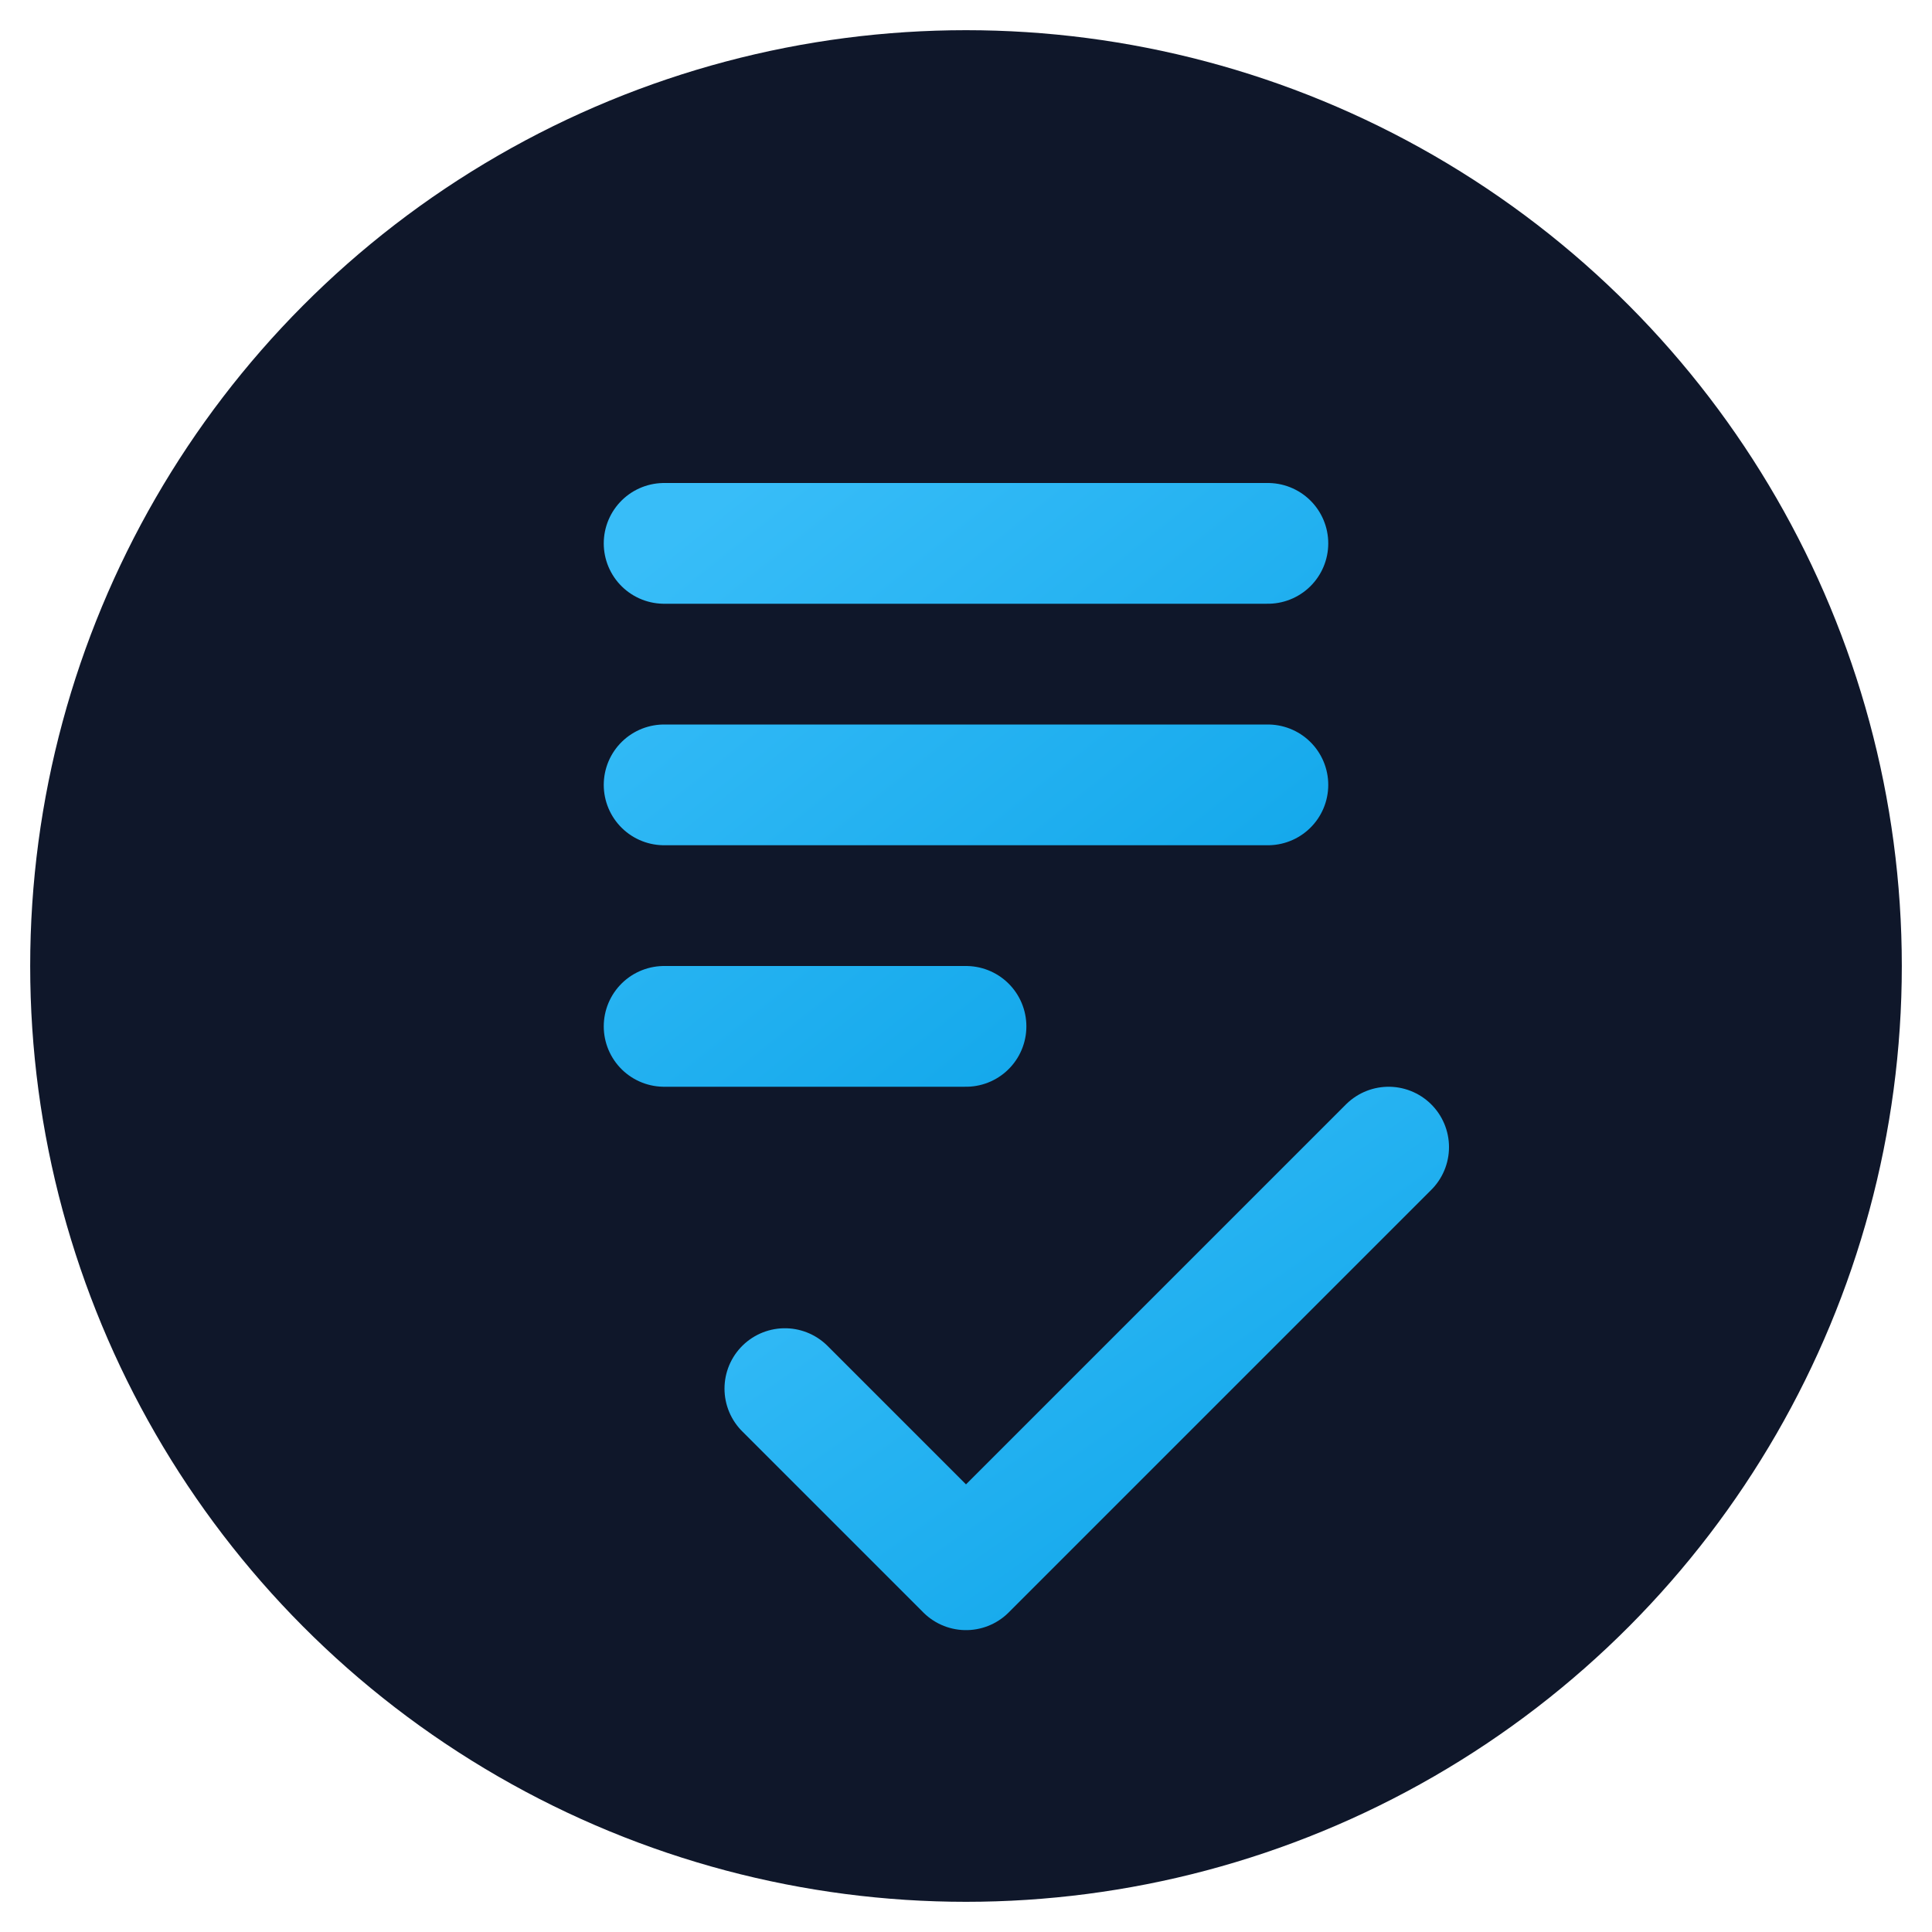 <?xml version="1.0" encoding="UTF-8"?>
<svg width="32" height="32" viewBox="0 0 32 32" fill="none" xmlns="http://www.w3.org/2000/svg">
  <!-- Background Circle with Gradient -->
  <defs>
    <linearGradient id="bgGradient" x1="0%" y1="0%" x2="100%" y2="100%">
      <stop offset="0%" style="stop-color:#38BDF8"/>
      <stop offset="100%" style="stop-color:#0EA5E9"/>
    </linearGradient>
  </defs>
  
  <!-- Main Circle Background -->
  <circle cx="16" cy="16" r="15.5" fill="#0F172A"/>
  
  <!-- Document Shape -->
  <path 
    d="M11 9H21M11 13H21M11 17H16"
    stroke="url(#bgGradient)"
    stroke-width="2"
    stroke-linecap="round"
    stroke-linejoin="round"
  />
  
  <!-- Checkmark -->
  <path 
    d="M13 23L16 26L23 19"
    stroke="url(#bgGradient)"
    stroke-width="2"
    stroke-linecap="round"
    stroke-linejoin="round"
  />
</svg> 